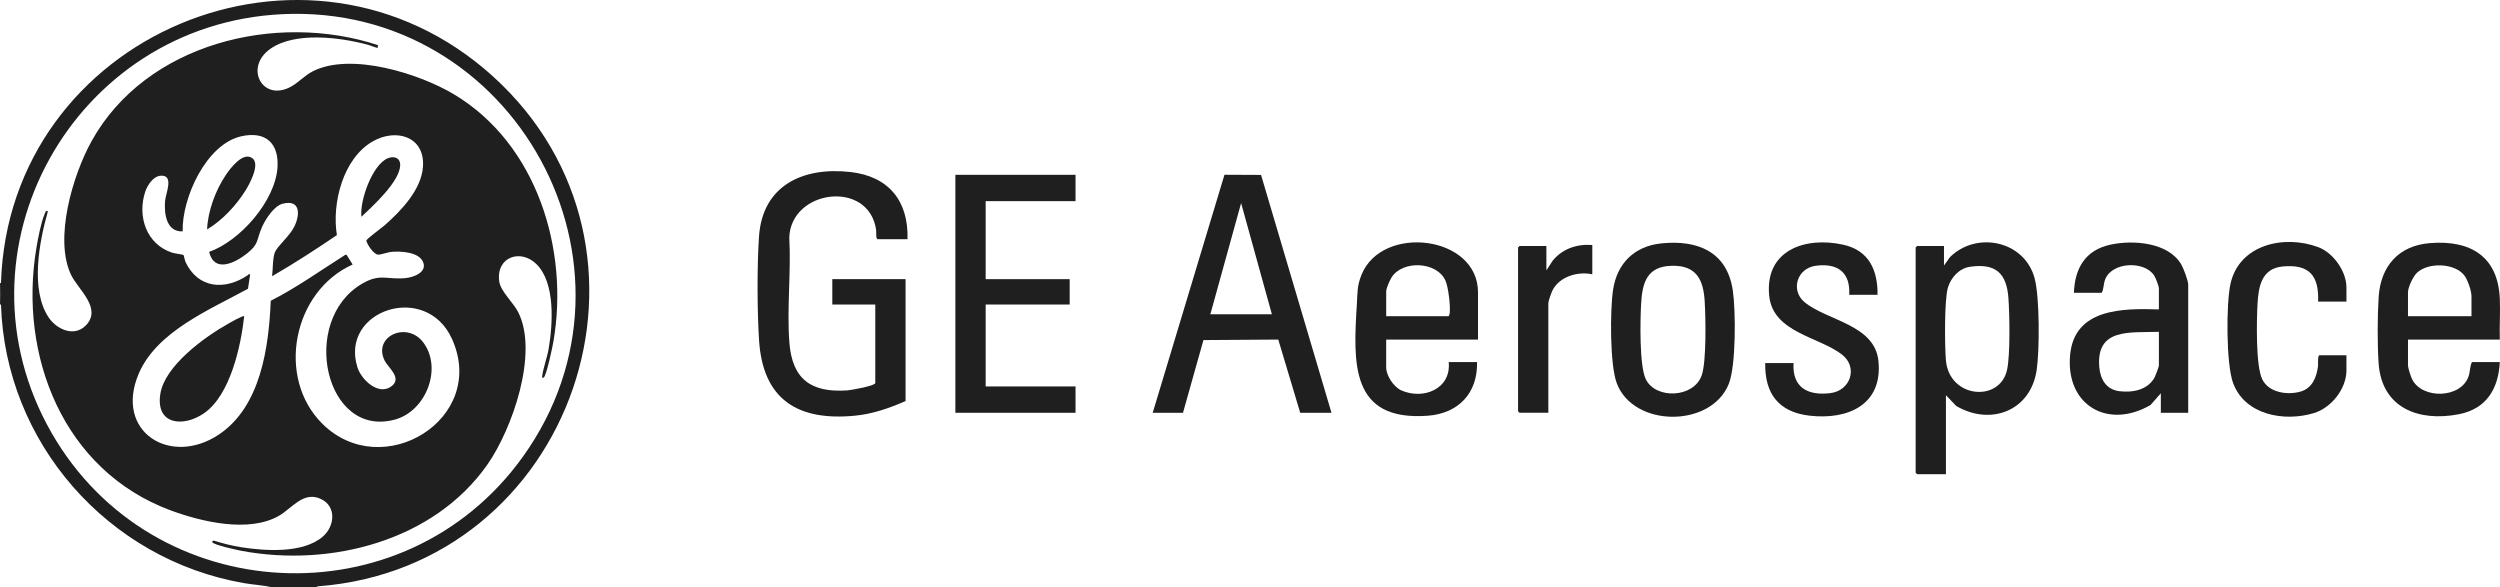<svg xmlns="http://www.w3.org/2000/svg" id="Layer_2" viewBox="0 0 2559.19 601.25"><defs><style>.cls-1{fill:#1f1f1f;}</style></defs><g id="Layer_1-2"><path class="cls-1" d="M1,311.73H0v-21.96h1c-.22,7.17-.22,14.79,0,21.96Z"></path><path class="cls-1" d="M249.99,323.72c-3.4,30.62-14.25,80.68-41.06,99.26-21.12,14.64-49.82,12.14-44.8-19.78,4.52-28.77,45.21-58.18,69.2-71.67,2.17-1.22,15.54-8.99,16.67-7.81Z"></path><path class="cls-1" d="M258.71,162.28c7.52,6.33-3.21,26-7.3,32.56-9.66,15.51-23.73,30.62-39.41,40.02.72-18.69,8.61-39.91,18.96-55.44,4.62-6.93,18.22-25.16,27.74-17.14Z"></path><path class="cls-1" d="M323,601.25h-44c-9.59-2.16-19.48-2.63-29.19-4.31C110.51,572.82,5.38,453.3,1,311.73c-.22-7.17-.22-14.79,0-21.96C8.86,35.44,315.17-93.33,504.53,78.09c195.27,176.78,82.72,502.32-179.11,522.12l-2.42,1.04ZM288.79,14.52C75.42,24.81-54.23,256.62,52.83,443.18c103.55,180.44,361.23,193.59,482.56,24.18C674.59,273.02,526.58,3.04,288.79,14.52Z"></path><path class="cls-1" d="M929,244.84h-30.5c-2.15,0-1.34-7.42-1.62-9.37-7.34-51.98-87.48-41.58-88.92,7.83,1.96,34.85-2.51,72.31.05,106.85,2.81,38.01,22.09,52.06,59.53,49.47,3.58-.25,28.46-4.64,28.46-7.53v-80.37h-44v-25.96h75v124.79c-16.36,7.18-33.54,13.19-51.51,14.96-58.74,5.78-94.62-16.33-98.48-77.37-1.92-30.39-2.08-75.53-.05-105.86,3.54-52.79,45.3-71.56,93.41-66.22,39.29,4.36,59.72,29.53,58.63,68.76Z"></path><path class="cls-1" d="M1180,422.55l73.46-243.66,37.44.17,72.1,243.49h-32l-22.46-74.94-76.6.51-20.94,74.44h-31ZM1302,321.71l-31.5-113.82-31.5,113.82h63Z"></path><polygon class="cls-1" points="1101 178.95 1101 205.91 1009 205.91 1009 285.77 1095 285.77 1095 311.73 1009 311.73 1009 395.59 1101 395.59 1101 422.55 978 422.55 978 178.95 1101 178.95"></polygon><path class="cls-1" d="M1990,271.8l6.03-8.46c26.97-26.95,76.11-17.19,86.69,21.22,5.32,19.31,5.2,74.07,2.15,94.42-6.27,41.84-47.35,57.22-82.36,36.57l-10.5-10.98v80.87h-29.5c-.11,0-1.5-1.39-1.5-1.5v-230.62c0-.11,1.39-1.5,1.5-1.5h27.5v19.97ZM2016.76,273.06c-11.19,1.61-19.51,10.92-22.71,21.26-3.75,12.11-3.34,60.6-2.04,74.81,3.55,38.56,55.06,43.09,62.54,9.56,3.42-15.32,2.62-56.64,1.43-73.42-1.81-25.52-12.99-35.98-39.23-32.2Z"></path><path class="cls-1" d="M1513,347.67h-94v28.45c0,8.37,7.71,20.04,15.48,23.49,22.42,9.96,51.26-1.35,48.52-28.98h29c.84,31.65-18.97,52.63-50.46,54.95-79.63,5.85-76.24-54.15-72.55-114.36.73-11.97.1-18.47,4.83-30.12,21.02-51.79,119.18-40.27,119.18,18.15v48.42ZM1419,323.71h63.5c1.1,0,1.43-2.44,1.55-3.44.85-7.03-1.41-26.24-4.27-32.78-8.73-19.97-43.92-21.31-55.19-3.63-1.85,2.91-5.58,11.27-5.58,14.39v25.46Z"></path><path class="cls-1" d="M2240,422.55h-28v-19.97l-10.52,11.96c-43.32,25.34-87.17.62-82.35-51.26,4.42-47.57,53.69-47.75,90.87-46.55v-21.46c0-2.37-3.32-10.85-4.81-13.17-9.77-15.28-42.64-14.09-49.97,3.41-2.17,5.19-1.47,9.97-3.72,14.25h-28.5c.91-25.11,11.55-43.6,37.16-49.26,23.12-5.11,59.23-2.55,72.64,20.01,2.27,3.82,7.2,16.78,7.2,20.77v131.28ZM2210,339.68c-29.36,1.09-64.62-4.37-60.98,36.42,1.11,12.48,7.3,22.75,20.6,24.37,13.72,1.67,29.28-1.31,36.21-14.54.83-1.58,4.18-10.68,4.18-11.8v-34.44Z"></path><path class="cls-1" d="M2559,305.74c.6,13.91-.44,28,0,41.93h-94v26.46c0,2.55,2.84,11.18,4.12,13.85,10.02,20.97,50.22,20.12,57.92-2.83,1.73-5.15,1.25-10.35,3.46-14.51h28.5c-1.4,27.54-13.82,47.96-41.99,53.42-40.73,7.9-78.76-6.14-82.05-51.89-1.38-19.23-1.22-48.64,0-67.97,1.98-31.58,20.31-52.8,52.56-55.34,41.46-3.27,69.61,13.55,71.48,56.89ZM2530,323.71v-20.47c0-5.52-3.92-17.02-7.48-21.49-10.09-12.66-36.98-13.4-48.45-2.4-3.9,3.74-9.08,14.76-9.08,19.89v24.46h65Z"></path><path class="cls-1" d="M1700.79,249.13c37.21-3.77,67.23,8.63,73.06,48.27,3.04,20.67,3.34,76.74-4.09,95.46-17.97,45.3-97.85,45.01-114.78-.74-7.06-19.07-6.86-74.8-3.7-95.59,4.12-27.13,21.99-44.61,49.52-47.4ZM1711.78,272.07c-25.63.41-30.61,16.86-31.82,39.12-.91,16.8-1.9,63.32,4.86,77.09,10.13,20.62,49.1,19.26,57.21-4.14,4.95-14.26,4.02-59.34,3.01-75.95-1.35-22.17-8.71-36.53-33.26-36.13Z"></path><path class="cls-1" d="M1922,301.75h-29c1.34-23.07-12.11-32.7-34.24-29.69-19.57,2.66-25.74,25.25-11.68,37.1,22.49,18.95,71.89,22.89,75.8,60.1,4.72,44.98-31.1,60.75-70.36,56.27-31.71-3.62-46.07-22.47-45.51-53.9h29c-1.46,24.98,14.34,33.53,37.39,30.84,21.26-2.48,28.62-26.49,12.52-39.24-23.36-18.5-70.83-22.61-74.79-60.11-4.93-46.71,36.42-61.31,75.72-52.63,26.32,5.81,35.39,25.92,35.16,51.26Z"></path><path class="cls-1" d="M2402,308.74h-29c1.02-26.63-9.15-38.64-36.49-35.93-21.36,2.12-24.58,20.49-25.55,38.39-.91,16.81-1.9,63.31,4.86,77.09,6.73,13.71,25.61,16.35,39,12.62,12.07-3.36,16.57-14.51,18.06-25.9.29-2.21-.64-11.36,1.62-11.36h27.5v15.47c0,18.87-15.39,38.27-33.22,43.71-30.44,9.28-70.66,2.03-82.8-30.71-7.16-19.31-7.21-81.03-2.68-101.56,8.93-40.45,55.2-50.61,89.98-37.51,15.4,5.8,28.73,24.8,28.73,41.2v14.48Z"></path><path class="cls-1" d="M1630,250.83v29.95c-14.91-3.21-33.79,2.35-40.83,16.65-1.1,2.23-4.17,10.84-4.17,12.8v112.31h-29.5c-.11,0-1.5-1.39-1.5-1.5v-167.72c0-.11,1.39-1.5,1.5-1.5h27.5v24.96l6.49-10c10.01-12.19,24.87-17.22,40.51-15.96Z"></path><path class="cls-1" d="M386.99,46.2l-.51,2.98c-3.8-1.09-7.44-2.73-11.27-3.73-28.11-7.34-73.04-12.99-98.13,4.3-27.7,19.1-8.42,55.17,20.94,38.88,7.7-4.27,13.96-11.49,22.28-15.69,38.96-19.7,108.99,2.37,144.61,23.73,84.76,50.84,117.82,158.94,101.6,253.02-.89,5.14-7.15,35.35-10.04,36.91-1.62.2-1.66.13-1.46-1.45,1.05-8.55,5.11-19.09,6.66-28.31,4.2-24.89,7.06-67.31-12.65-86.58-16.19-15.83-41.45-7.22-37.95,17.92,1.41,10.14,14.57,21.74,19.46,31.49,21.03,41.93-6.19,119.71-31.73,156.1-54.69,77.91-160.13,105.08-251,88.22-4.8-.89-29.27-6.07-30.81-9.18l1.48-1.48c9.19,2.82,18.66,5.33,28.17,6.83,24.7,3.89,63.58,6.61,83.82-10.85,12.15-10.49,14.2-30.59-1.57-38.32-18.18-8.9-29.86,9.38-43.6,17.18-30.86,17.5-79.29,5.94-110.82-5.78C64.87,481.67,18.68,364.14,37.29,253.62c1.62-9.65,4.68-25.81,8.41-34.53.51-1.2,1.31-4.5,3.31-2.68-8.83,30.92-18.13,79.74.57,108.22,8.13,12.37,26,20.75,38.05,8.72,17.46-17.43-7.65-36.97-14.82-51.88-17.86-37.18,1.84-102.64,21-137.12C149.41,44.34,282.42,11.89,386.99,46.2ZM214.03,257.86c31.88-11.18,67.7-52.19,70.02-86.35,1.69-25-12.23-37.56-37.06-32-36.01,8.06-60.92,63.36-59.99,97.35-16.85.73-19.11-18.41-17.99-31.44.65-7.48,9.49-26.48-4.5-25.53-7.66.52-13.6,9.69-15.79,16.25-8.47,25.31,1.18,54.2,27.84,62.62,2.08.66,10.79,1.81,11.26,2.23.33.29,1.43,5.8,2.16,7.34,12.85,27.08,40.18,29.17,63.53,13.46.76-.51,1.63-2.11,2.51-.49l-2.18,14.3c-38.91,21.38-93.69,43.72-112.01,87.34-24.79,59.05,32.53,94.95,82.08,61.98,43.07-28.66,51.22-89.45,53.25-137.03,26.76-13.58,51.11-31.13,76.41-47.11l1.29.17,6.14,9.83c-61.01,27.23-78.84,115.64-30.89,163.14,61.28,60.71,169.18-4.88,132.75-86.61-26.55-59.58-115.6-29.64-96.91,28.86,4.02,12.6,21.32,29.03,34.56,19.42,11.65-8.46-3.08-19.12-6.69-26.28-12.58-24.96,22.87-41.17,39.62-18.58,19.61,26.45,2.69,69.96-29.01,78.72-71.68,19.82-98.21-100.8-34.09-138.86,18.92-11.23,25.69-3.93,45.05-5.94,8.32-.87,22.74-6.27,17.39-17.11-4.81-9.75-22.95-10.55-32.25-9.71-3.67.33-11.23,3.19-13.81,2.8-4.36-.67-10.79-10.07-11.72-14.34.04-1.57,15.72-13.03,18.49-15.45,16.89-14.77,38.01-36.77,39.51-60.39,1.96-31-27.85-39.4-51.65-25.61-30.23,17.51-41.8,63.21-36.49,95.83-21.67,14.71-43.65,28.97-66.34,42.1.89-6.46.47-19.27,3.03-24.93,2.85-6.29,15.29-16.6,19.85-26.11,5.95-12.41,6.05-27.95-12.19-23.15-8.87,2.33-17.48,15.86-21.04,23.92-5.93,13.43-2.7,17.14-15.68,27.27-12.27,9.57-33.15,19.85-38.43-1.92Z"></path><path class="cls-1" d="M370.01,221.88c-2.02-16.25,11.09-53.01,26.65-59.74,6.6-2.86,13.25-.69,13,7.18-.54,16.58-27.97,41.56-39.64,52.56Z"></path></g></svg>